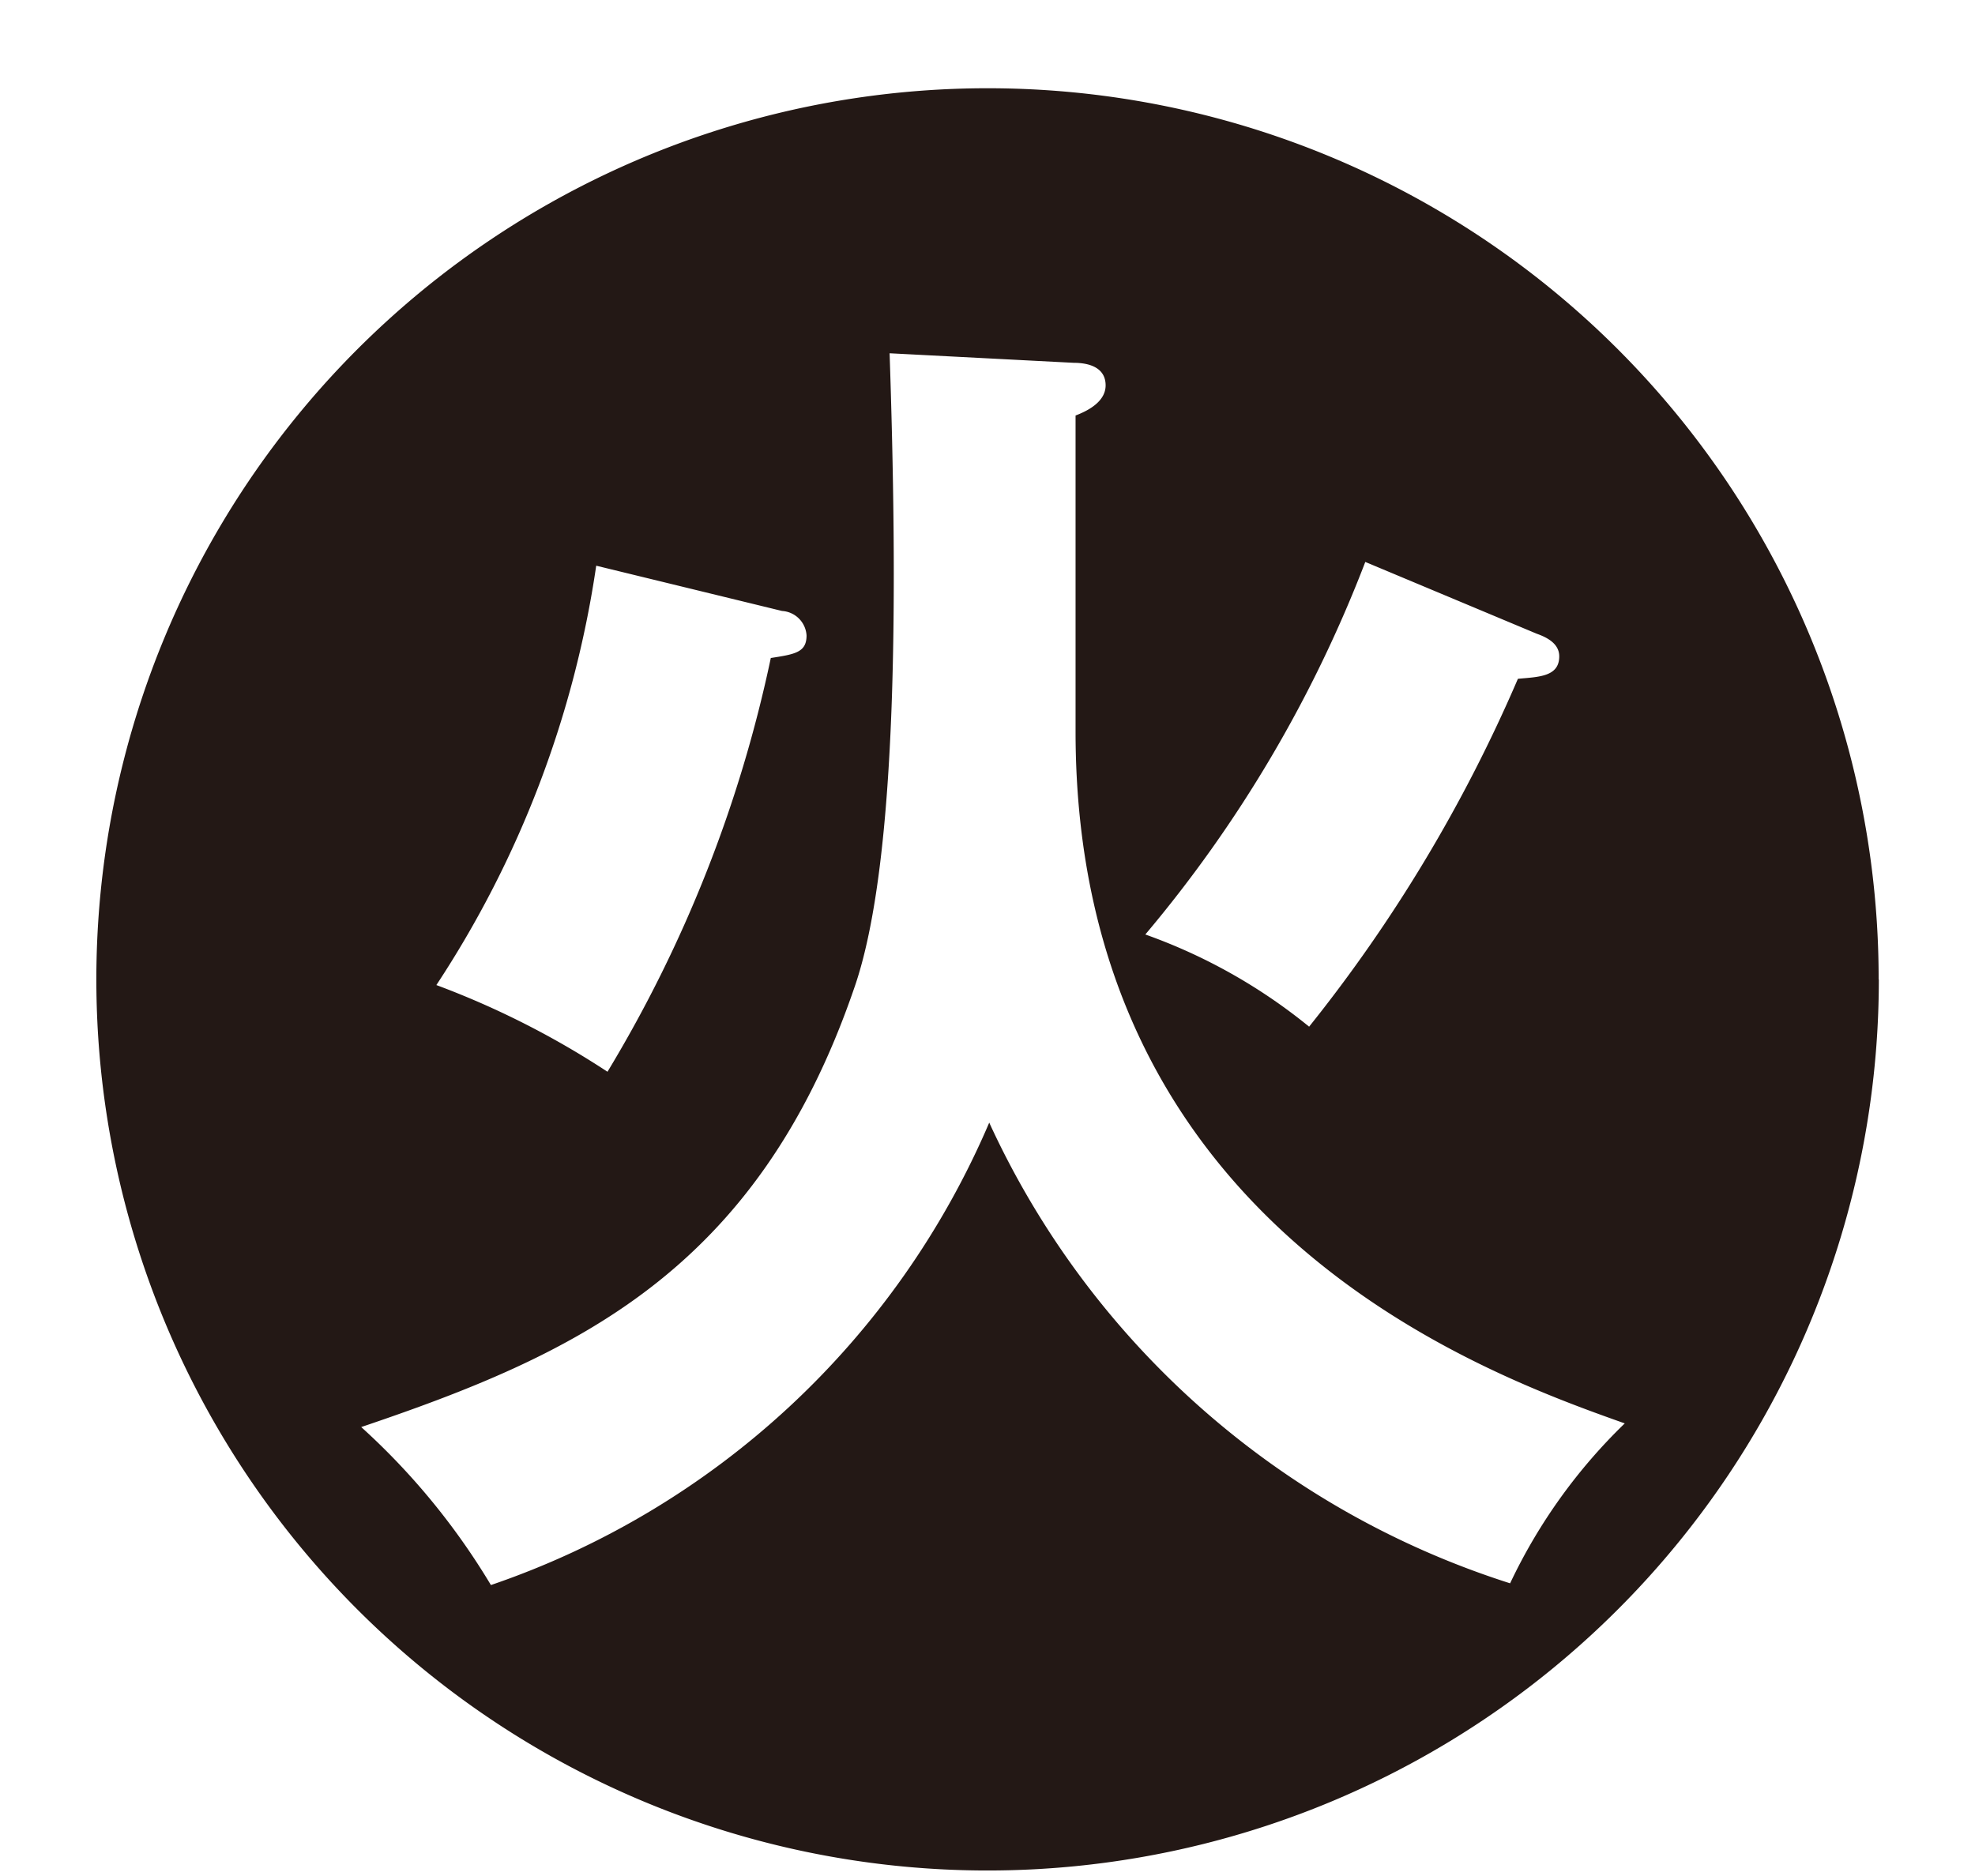 <svg xmlns="http://www.w3.org/2000/svg" xmlns:xlink="http://www.w3.org/1999/xlink" width="20.498" height="19.475" viewBox="0 0 20.498 19.475">
  <defs>
    <clipPath id="clip-path">
      <rect x="292" width="20.498" height="19.475" fill="none"/>
    </clipPath>
    <clipPath id="clip-path-2">
      <rect id="Rectangle_1" data-name="Rectangle 1" width="311.498" height="19.475" transform="translate(0 0)" fill="none"/>
    </clipPath>
  </defs>
  <g id="Group_7" data-name="Group 7" transform="translate(-1211 673)">
    <g id="Scroll_Group_4" data-name="Scroll Group 4" transform="translate(919 -673)" clip-path="url(#clip-path)" style="isolation: isolate">
      <g id="Group_4" data-name="Group 4" transform="translate(0 0)">
        <g id="Group_3" data-name="Group 3" clip-path="url(#clip-path-2)">
          <path id="Path_1" data-name="Path 1" d="M11.2,15.629v1.954H0c.185-2.863,1.515-3.757,5.677-6.519,2.476-1.651,2.83-2.106,2.83-3.117,0-1.415-1.382-1.87-2.612-1.87-2.526,0-3,1.517-3.082,3.049H.219c.067-1.162.32-5.187,5.676-5.187,3.437,0,5.189,1.8,5.189,3.992,0,1.887-1.044,2.965-3.5,4.514C5.019,14.063,4.329,14.6,3.47,15.629Z" fill="#231815"/>
          <path id="Path_2" data-name="Path 2" d="M23.789,10.946c0,2.375-.623,7.008-5.592,7.008S12.6,13.338,12.6,10.946c0-2.291.573-7.008,5.593-7.008,4.969,0,5.592,4.632,5.592,7.008m-8.591,0c0,.724,0,4.885,3,4.885,2.981,0,2.981-4.161,2.981-4.885s0-4.886-2.981-4.886-3,4.094-3,4.886" fill="#231815"/>
          <path id="Path_3" data-name="Path 3" d="M36.284,15.629v1.954h-11.2c.186-2.863,1.517-3.757,5.678-6.519,2.476-1.651,2.83-2.106,2.83-3.117,0-1.415-1.382-1.87-2.611-1.87-2.527,0-3,1.517-3.083,3.049H25.3c.067-1.162.32-5.187,5.677-5.187,3.436,0,5.188,1.8,5.188,3.992,0,1.887-1.045,2.965-3.5,4.514-2.561,1.618-3.252,2.157-4.111,3.184Z" fill="#231815"/>
          <path id="Path_4" data-name="Path 4" d="M40.121,13.169c.067.826.253,2.645,2.881,2.645.4,0,3.049,0,3.049-2.19,0-1.752-1.634-2.173-2.729-2.173H42.159V9.7h.994c1.247,0,2.594-.606,2.594-1.886,0-1.736-2-1.736-2.51-1.736-1.735,0-2.593.523-2.695,2.156H37.914a4.718,4.718,0,0,1,.876-2.442,5.575,5.575,0,0,1,4.515-1.852c2.8,0,5.02,1.212,5.02,3.587a2.9,2.9,0,0,1-2.274,2.881,3.248,3.248,0,0,1,2.577,3.217c0,2.628-2.089,4.33-5.576,4.33-2.914,0-5.289-1.247-5.542-4.785Z" fill="#231815"/>
          <path id="Path_5" data-name="Path 5" d="M59.152,9.888h3.254v1.721H59.152v2.2h5.209v1.721H59.152v3.237H57.135V15.535h-7.07V13.814H52.63V9.888h4.5V7.9H53.506A15.43,15.43,0,0,1,51.4,10.608a6.132,6.132,0,0,0-1.752-1.017A13.121,13.121,0,0,0,53.131,4.3l1.908.625c.188.063.219.094.219.2,0,.2-.2.2-.438.219-.109.25-.188.437-.344.782h9.275V7.9h-4.6Zm-2.017,1.721H54.664v2.2h2.471Z" fill="#231815"/>
          <path id="Path_6" data-name="Path 6" d="M74.828,14.325A3.178,3.178,0,0,0,78.222,16.5c3.629,0,4.494-2.551,4.752-5.852-.609.585-1.919,1.9-5.29,1.9-4.588,0-6.788-2.716-6.788-6.086,0-4,3.09-6.461,7.467-6.461,4.213,0,8.052,2.528,8.052,9.574,0,8.824-5.805,9.9-8.169,9.9-.679,0-6.2-.163-7.14-5.149Zm-.351-7.794c0,1.942,1.521,3.347,3.979,3.347,3.277,0,4.214-1.99,4.214-3.394,0-1.639-1.194-3.558-4.19-3.558-3.324,0-4,2.317-4,3.605" fill="#231815"/>
          <path id="Path_7" data-name="Path 7" d="M94.038,12.529a10.312,10.312,0,0,1-3.9,6.6,6.913,6.913,0,0,0-2.03-1.756c3.65-2.616,3.65-6.05,3.65-8.392V1.737h11.827V16.12c0,1.776-.137,2.966-4.235,2.81a7.29,7.29,0,0,0-.82-2.674,11.666,11.666,0,0,0,1.659.156c.722,0,.839-.292.839-1.21V12.529Zm6.986-2.322V8.235H94.232v.9c0,.2-.019.37-.019,1.074Zm0-6.168H94.232V5.971h6.792Z" fill="#231815"/>
          <path id="Path_8" data-name="Path 8" d="M120.125,18.96h-3.511V6.508h-3.932V3.933c1.966-.094,3.839-.328,4.658-3.417h2.785Z" fill="#231815"/>
          <path id="Path_9" data-name="Path 9" d="M130.9,17.154v1.151h-2.557V2.4h13.681V18.286h-2.556V17.154Zm8.568-12.49H130.9V8.509h8.568Zm0,6.069H130.9v4.079h8.568Z" fill="#231815"/>
          <path id="Path_10" data-name="Path 10" d="M165.128,10.167A9.251,9.251,0,1,1,155.877.916a9.246,9.246,0,0,1,9.251,9.251m-6.48,1.366a9.794,9.794,0,0,1-1.171,2.244,5.943,5.943,0,0,1,1.015.508h-1.678V11.513h4.371V9.874h-4.371V8.918H158.9V7.962a15.568,15.568,0,0,0,2.556,1.4A6.147,6.147,0,0,1,162.766,7.8a14.673,14.673,0,0,1-5.777-3.825c.137-.039.293-.117.293-.273,0-.118-.1-.157-.234-.176L155.135,3.3c-.488.86-2.342,3.045-6.167,4.666a5.676,5.676,0,0,1,1.4,1.4,20.677,20.677,0,0,0,2.42-1.425v.976h2.147v.956h-4.45v1.639h4.45v2.772h-1.795a11.507,11.507,0,0,1,1.112-.664,11.546,11.546,0,0,0-1.288-2.088l-1.483.839a9.637,9.637,0,0,1,1.093,1.913h-2.654v1.58h11.787v-1.58h-2.478a10.351,10.351,0,0,0,.839-1.64c.136-.019.429-.039.429-.234,0-.117-.1-.157-.215-.2Zm-5-4.216a11.6,11.6,0,0,0,2.205-1.99,11.294,11.294,0,0,0,2.128,1.99Z" fill="#231815"/>
          <path id="Path_11" data-name="Path 11" d="M182.919,10.05c-.429.664-1.854,2.85-4.488,2.85a4.77,4.77,0,0,1-3.474-1.562c-1.23-1.171-1.7-1.62-2.771-1.62-1.6,0-2.655,1.6-3.182,2.439l-1.151-1.873c.488-.781,1.815-2.849,4.313-2.849.566,0,1.717,0,3.63,1.8,1.112,1.034,1.678,1.385,2.5,1.385,1.776,0,2.79-1.6,3.317-2.459Z" fill="#231815"/>
          <path id="Path_12" data-name="Path 12" d="M194.7,18.96h-3.511V6.508H187.26V3.933c1.966-.094,3.838-.328,4.658-3.417H194.7Z" fill="#231815"/>
          <path id="Path_13" data-name="Path 13" d="M215.278,9.737c0,3.3-.866,9.737-7.771,9.737s-7.771-6.413-7.771-9.737c0-3.183.8-9.737,7.771-9.737,6.9,0,7.771,6.437,7.771,9.737m-11.938,0c0,1.007,0,6.788,4.167,6.788,4.143,0,4.143-5.781,4.143-6.788s0-6.788-4.143-6.788-4.167,5.688-4.167,6.788" fill="#231815"/>
          <path id="Path_14" data-name="Path 14" d="M222.877,12.529a10.312,10.312,0,0,1-3.9,6.6,6.939,6.939,0,0,0-2.03-1.756c3.649-2.616,3.649-6.05,3.649-8.392V1.737H232.42V16.12c0,1.776-.136,2.966-4.235,2.81a7.29,7.29,0,0,0-.82-2.674,11.666,11.666,0,0,0,1.659.156c.723,0,.839-.292.839-1.21V12.529Zm6.986-2.322V8.235h-6.791v.9c0,.2-.02.37-.02,1.074Zm0-6.168h-6.792V5.971h6.792Z" fill="#231815"/>
          <path id="Path_15" data-name="Path 15" d="M244.08,12.827c.094,1.148.352,3.675,4,3.675.561,0,4.236,0,4.236-3.043,0-2.434-2.27-3.02-3.791-3.02h-1.615V8.006h1.38c1.733,0,3.6-.843,3.6-2.622,0-2.411-2.785-2.411-3.487-2.411-2.412,0-3.6.725-3.746,3h-3.651a6.548,6.548,0,0,1,1.217-3.394C243.893.352,246.819,0,248.5,0c3.886,0,6.975,1.685,6.975,4.986a4.025,4.025,0,0,1-3.16,4,4.516,4.516,0,0,1,3.582,4.471c0,3.651-2.9,6.016-7.748,6.016-4.05,0-7.35-1.732-7.7-6.648Z" fill="#231815"/>
          <path id="Path_16" data-name="Path 16" d="M266.34,18.96h-3.511V6.508H258.9V3.933c1.966-.094,3.839-.328,4.658-3.417h2.785Z" fill="#231815"/>
          <path id="Path_17" data-name="Path 17" d="M278.055,17.154v1.151H275.5V2.4h13.681V18.286h-2.557V17.154Zm8.567-12.49h-8.568V8.509h8.568Zm0,6.069h-8.568v4.079h8.568Z" fill="#231815"/>
          <path id="Path_18" data-name="Path 18" d="M311.5,10.167A9.25,9.25,0,1,1,302.247.916a9.246,9.246,0,0,1,9.251,9.251m-10.265-6.5c.078,2.322.1,5.27-.371,6.6-1.015,2.947-2.908,3.8-5.113,4.546a7.2,7.2,0,0,1,1.346,1.64,8.67,8.67,0,0,0,5.172-4.8,8.924,8.924,0,0,0,5.406,4.782,5.7,5.7,0,0,1,1.19-1.66c-1.483-.526-5.7-2.048-5.7-7.181V4.313c.156-.059.312-.157.312-.313,0-.176-.156-.234-.332-.234Zm-3.045,2.205a10.736,10.736,0,0,1-1.659,4.353,8.878,8.878,0,0,1,1.776.9A13.815,13.815,0,0,0,300,6.83c.254-.039.371-.059.371-.234a.271.271,0,0,0-.254-.254Zm7.982-.039A13.5,13.5,0,0,1,303.887,9.7a5.722,5.722,0,0,1,1.7.957,15.691,15.691,0,0,0,2.167-3.611c.214-.02.429-.02.429-.233,0-.137-.136-.2-.234-.235Z" fill="#231815"/>
        </g>
      </g>
    </g>
  </g>
</svg>
